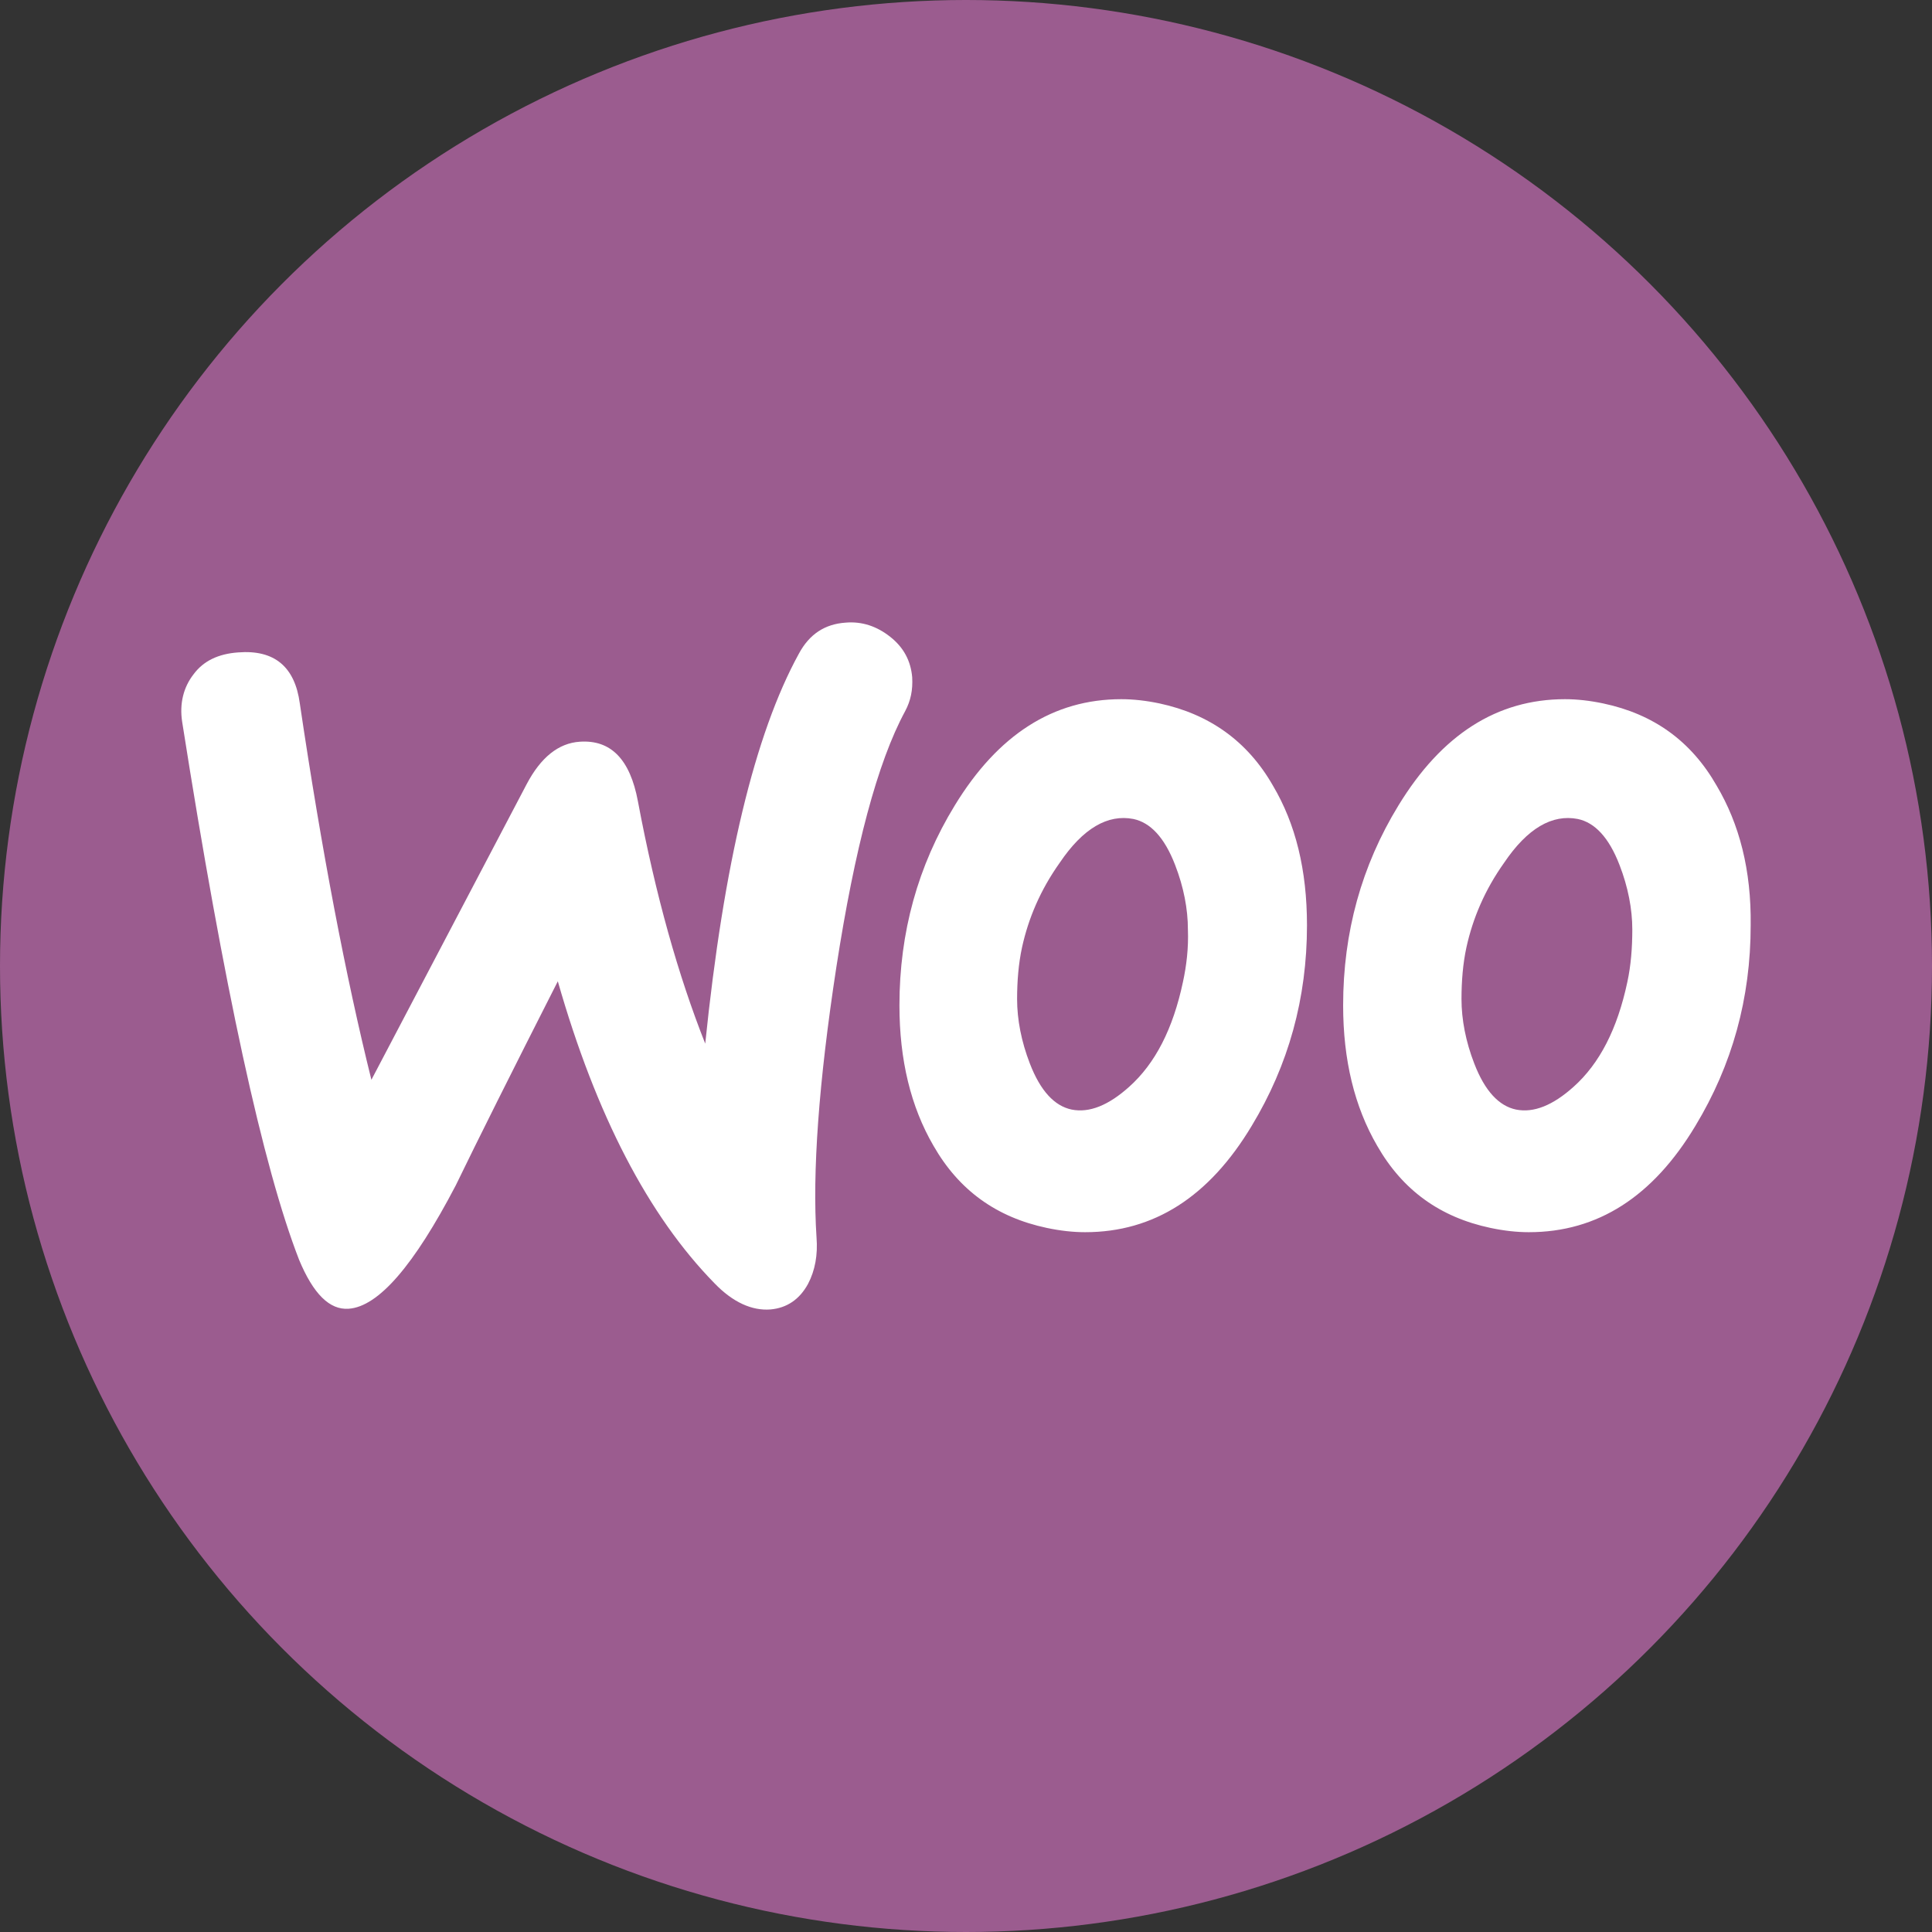 <?xml version="1.0" encoding="utf-8"?>
<!-- Generator: Adobe Illustrator 16.0.0, SVG Export Plug-In . SVG Version: 6.00 Build 0)  -->
<!DOCTYPE svg PUBLIC "-//W3C//DTD SVG 1.1//EN" "http://www.w3.org/Graphics/SVG/1.1/DTD/svg11.dtd">
<svg version="1.1" id="Layer_1" xmlns="http://www.w3.org/2000/svg" xmlns:xlink="http://www.w3.org/1999/xlink" x="0px" y="0px"
	 width="2500px" height="2500px" viewBox="0 0 2500 2500" enable-background="new 0 0 2500 2500" xml:space="preserve">
<rect x="0" y="0" width="2500" height="2500" fill="#333333" stroke="none"/>
<circle fill="#9B5C8F" cx="1250" cy="1250" r="1250"/>
<rect x="298.883" y="266.348" fill="none" width="1950.985" height="1951"/>
<path fill="#FFFFFF" d="M250.384,872.653c12.841-17.433,32.098-26.598,57.779-28.432c46.781-3.675,73.379,18.332,79.795,66.029
	c28.432,191.688,59.613,354.028,92.627,487.011l200.854-382.451c18.349-34.856,41.281-53.197,68.795-55.03
	c40.356-2.75,65.112,22.924,75.204,77.037c22.932,121.975,52.28,225.619,87.128,313.663
	c23.849-232.952,64.204-400.791,121.067-504.426c13.749-25.682,33.931-38.523,60.53-40.365c21.098-1.824,40.355,4.592,57.779,18.35
	c17.423,13.757,26.599,31.181,28.431,52.28c0.917,16.507-1.832,30.265-9.166,44.022c-35.773,66.038-65.13,177.015-88.969,331.086
	c-22.924,149.5-31.182,265.985-25.683,349.446c1.842,22.914-1.832,43.097-10.998,60.528c-11.017,20.174-27.515,31.182-48.614,33.016
	c-23.849,1.833-48.605-9.166-72.454-33.932c-85.294-87.136-153.166-217.369-202.688-390.708
	c-59.621,117.393-103.644,205.437-132.075,264.133c-54.113,103.644-99.968,156.84-138.491,159.59
	c-24.765,1.833-45.855-19.266-64.195-63.278c-46.772-120.151-97.219-352.195-151.323-696.124
	C232.043,910.25,237.542,889.152,250.384,872.653L250.384,872.653z M2221.34,1016.644c-33.014-57.779-81.627-92.627-146.74-106.393
	c-17.432-3.667-33.93-5.5-49.529-5.5c-88.045,0-159.582,45.855-215.527,137.575c-47.697,77.954-71.537,164.165-71.537,258.634
	c0,70.62,14.674,131.15,44.021,181.597c33.016,57.779,81.627,92.628,146.74,106.385c17.424,3.676,33.932,5.508,49.531,5.508
	c88.959,0,160.498-45.854,215.527-137.574c47.688-78.878,71.537-165.089,71.537-259.55
	C2266.279,1125.787,2250.689,1066.166,2221.34,1016.644L2221.34,1016.644z M2105.781,1270.694
	c-12.84,60.529-35.773,105.469-69.713,135.733c-26.588,23.849-51.354,33.931-74.277,29.348
	c-22.016-4.583-40.365-23.84-54.113-59.612c-11.016-28.432-16.506-56.863-16.506-83.462c0-22.923,1.832-45.855,6.414-66.946
	c8.258-37.605,23.85-74.295,48.605-109.143c30.273-44.948,62.371-63.28,95.387-56.863c22.014,4.583,40.363,23.849,54.113,59.612
	c11.006,28.432,16.506,56.863,16.506,83.461c0,23.85-1.832,46.772-6.416,67.863V1270.694z M1647.203,1016.644
	c-33.016-57.779-82.545-92.627-146.742-106.393c-17.422-3.667-33.93-5.5-49.529-5.5c-88.045,0-159.58,45.855-215.528,137.575
	c-47.688,77.954-71.537,164.165-71.537,258.634c0,70.62,14.675,131.15,44.023,181.597c33.015,57.779,81.628,92.628,146.739,106.385
	c17.434,3.676,33.932,5.508,49.531,5.508c88.961,0,160.498-45.854,215.527-137.574c47.697-78.878,71.537-165.089,71.537-259.55
	C1691.225,1125.787,1676.551,1066.166,1647.203,1016.644L1647.203,1016.644z M1530.727,1270.694
	c-12.842,60.529-35.773,105.469-69.703,135.733c-26.6,23.849-51.363,33.931-74.295,29.348c-22.008-4.583-40.348-23.84-54.115-59.612
	c-10.998-28.432-16.498-56.863-16.498-83.462c0-22.923,1.834-45.855,6.416-66.946c8.26-37.605,23.85-74.295,48.613-109.143
	c30.266-44.948,62.363-63.28,95.377-56.863c22.018,4.583,40.365,23.849,54.113,59.612c11.018,28.432,16.508,56.863,16.508,83.461
	c0.926,23.85-1.832,46.772-6.416,67.863V1270.694z"/>
</svg>
